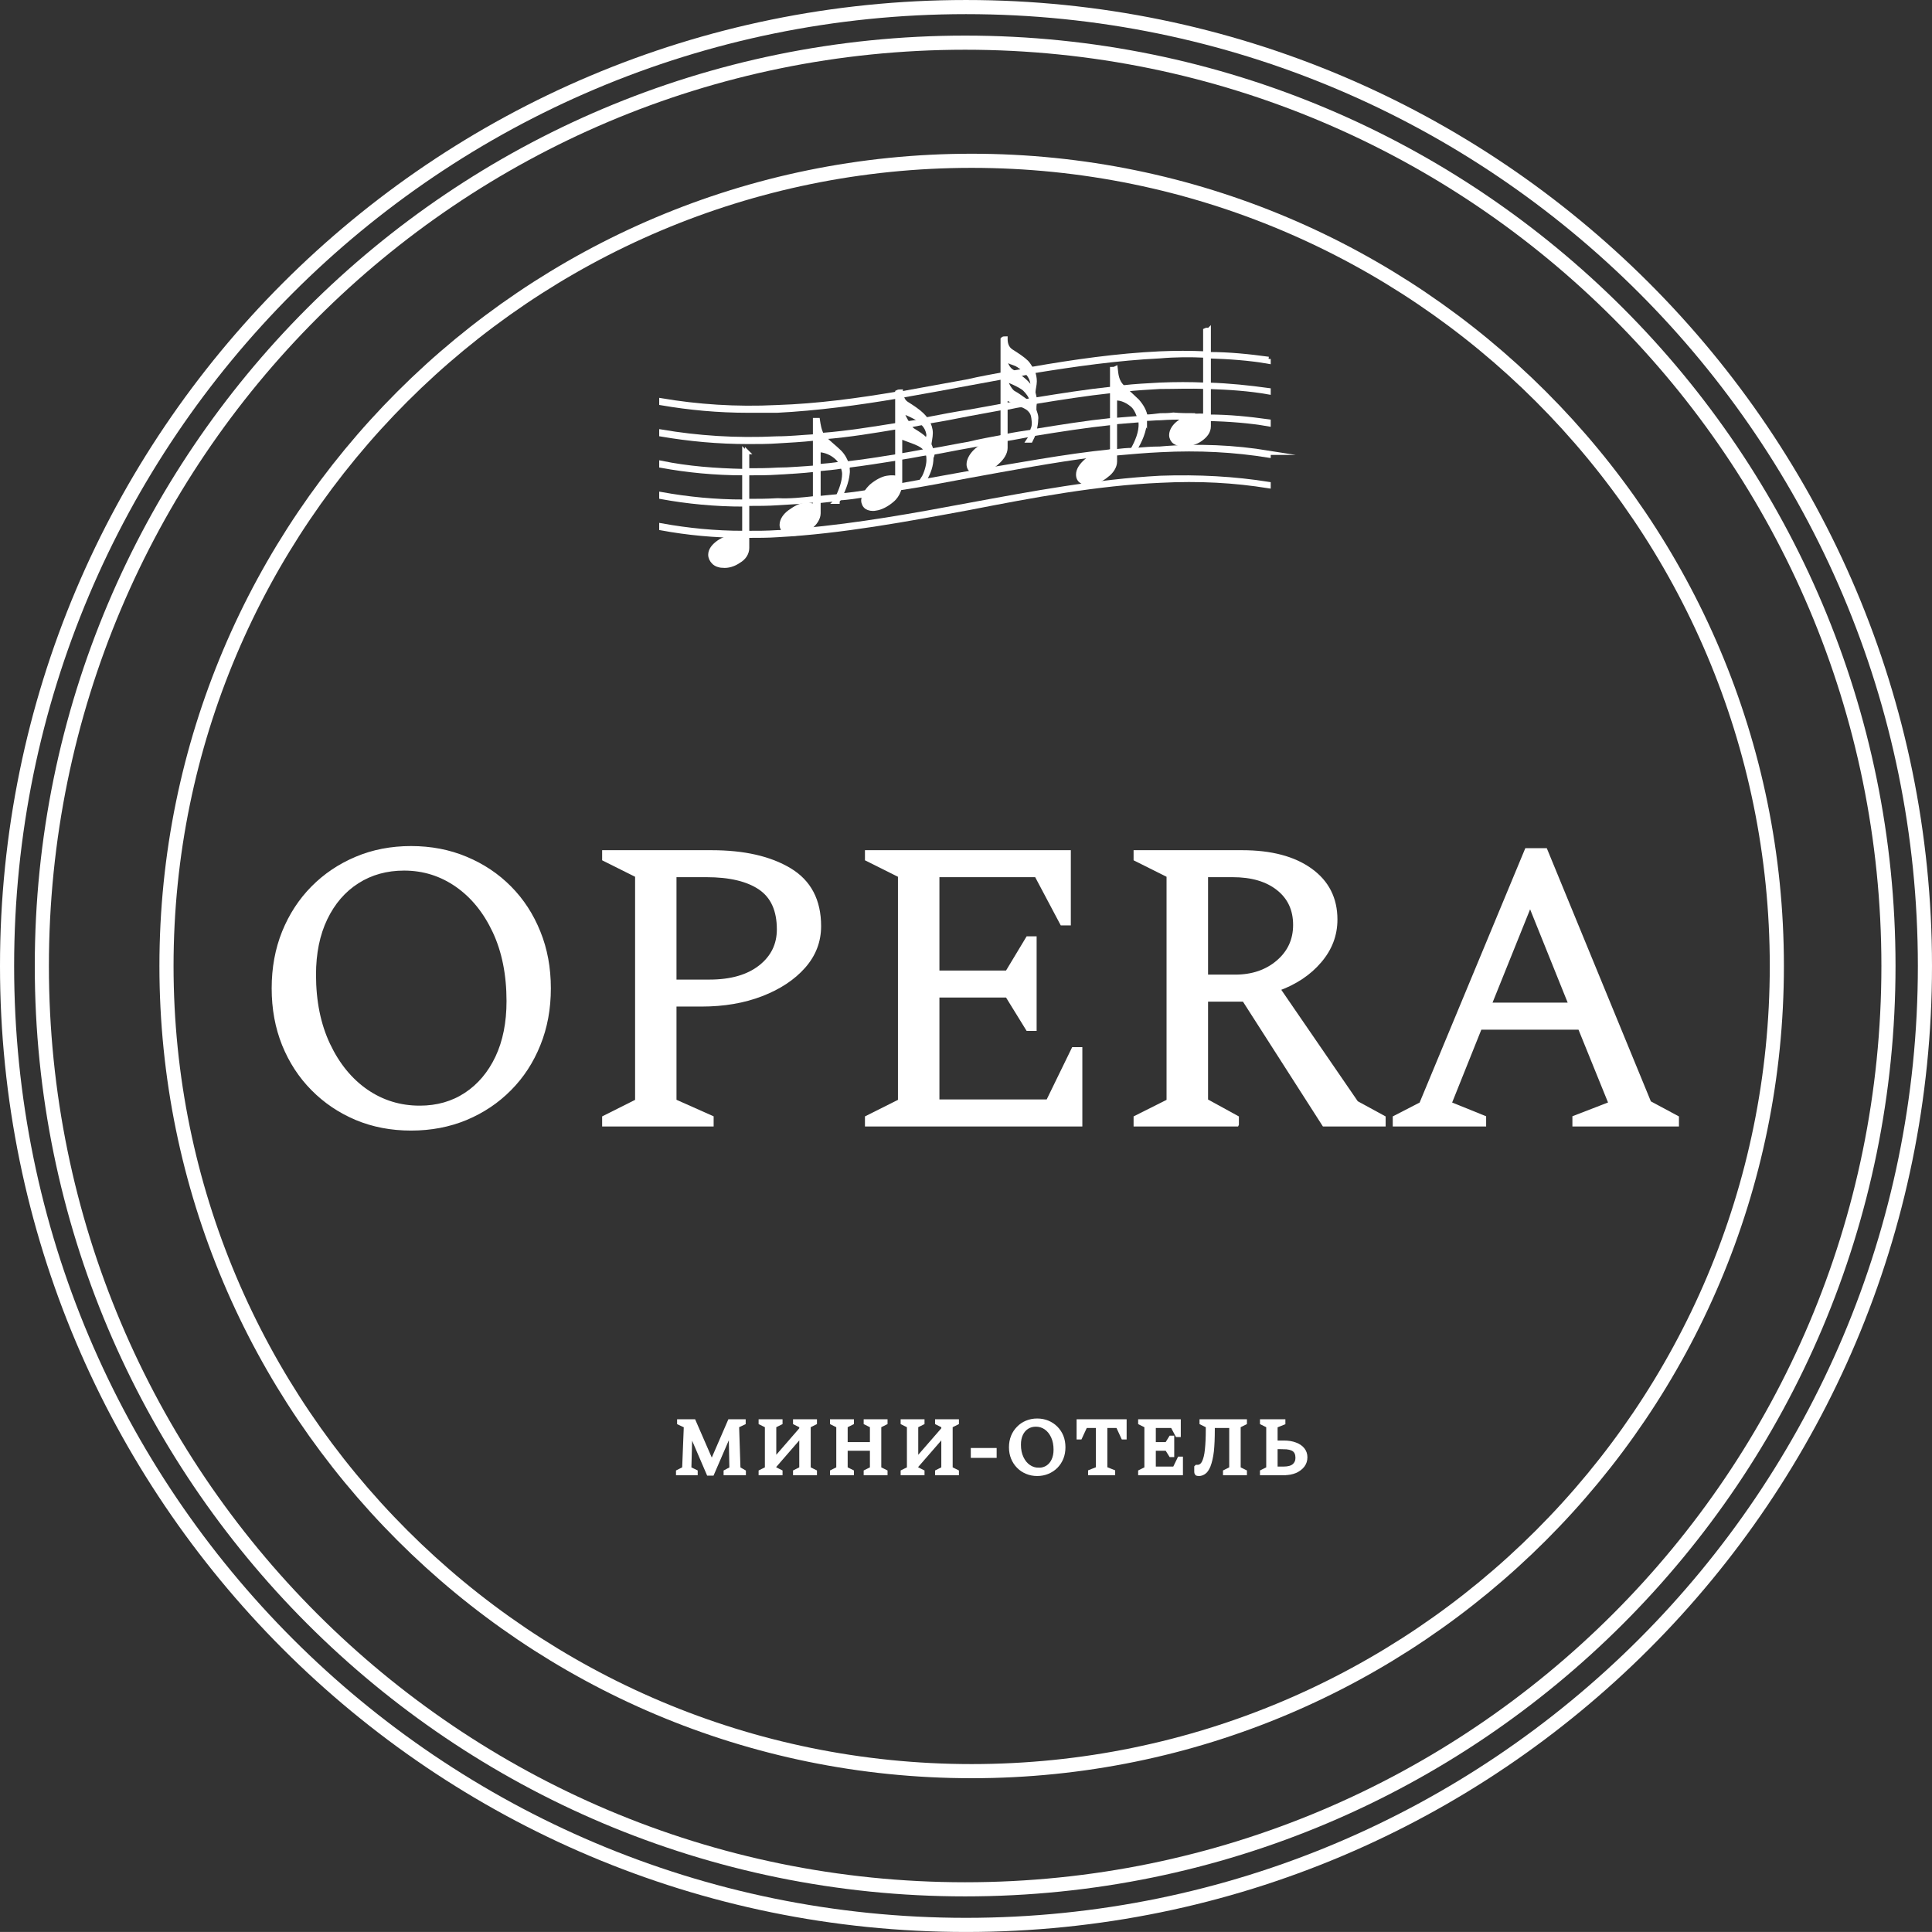 <?xml version="1.0" encoding="UTF-8"?> <svg xmlns="http://www.w3.org/2000/svg" xmlns:xlink="http://www.w3.org/1999/xlink" xmlns:xodm="http://www.corel.com/coreldraw/odm/2003" xml:space="preserve" width="75.184mm" height="75.183mm" version="1.1" style="shape-rendering:geometricPrecision; text-rendering:geometricPrecision; image-rendering:optimizeQuality; fill-rule:evenodd; clip-rule:evenodd" viewBox="0 0 7518.42 7518.28"><rect x="0" y="0" width="7518.42" height="7518.28" fill="#333333" stroke="none"/> <defs> <style type="text/css"> .str1 {stroke:white;stroke-width:16.93;stroke-miterlimit:22.926} .str0 {stroke:white;stroke-width:54.99;stroke-miterlimit:10} .fil0 {fill:none;fill-rule:nonzero} .fil1 {fill:white;fill-rule:nonzero} </style> </defs> <g id="Слой_x0020_1">  <g id="_2130442925424"> <path class="fil0 str0" d="M7348.99 3759.07c0,1984.51 -1608.73,3593.25 -3593.11,3593.25 -1984.36,0 -3593.06,-1608.74 -3593.06,-3593.25 0,-1984.37 1608.7,-3593.07 3593.06,-3593.07 1984.38,0 3593.11,1608.7 3593.11,3593.07z"></path> <path class="fil0 str0" d="M7490.92 3759.07c0,2061 -1670.72,3731.72 -3731.72,3731.72 -2060.99,0 -3731.71,-1670.72 -3731.71,-3731.72 0,-2060.85 1670.72,-3731.57 3731.71,-3731.57 2061,0 3731.72,1670.72 3731.72,3731.57z"></path> <path class="fil0 str0" d="M6914.62 3759.07c0,1730.55 -1402.96,3133.37 -3133.37,3133.37 -1730.54,0 -3133.37,-1402.82 -3133.37,-3133.37 0,-1730.4 1402.83,-3133.36 3133.37,-3133.36 1730.41,0 3133.37,1402.96 3133.37,3133.36z"></path> <path class="fil1 str1" d="M1599.68 4391.17c-76.91,0 -147.71,-13.51 -212.48,-40.64 -64.77,-27.44 -121.14,-65.47 -169.09,-114.12 -48.11,-48.51 -85.58,-105.97 -112.46,-172.22 -26.6,-66.29 -39.97,-138.93 -39.97,-218.02 0,-79.24 13.37,-151.87 39.97,-218.02 26.88,-66.28 64.35,-123.89 112.46,-172.51 47.95,-48.5 104.32,-86.42 169.09,-113.69 64.77,-27.41 135.57,-41.06 212.48,-41.06 76.9,0 147.99,13.65 213.18,41.06 65.34,27.27 121.96,65.19 169.94,113.69 48.22,48.62 85.54,106.23 112.14,172.51 26.89,66.15 40.26,138.78 40.26,218.02 0,79.09 -13.37,151.73 -40.26,218.02 -26.6,66.25 -63.92,123.71 -112.14,172.22 -47.98,48.65 -104.6,86.68 -169.94,114.12 -65.19,27.13 -136.28,40.64 -213.18,40.64zm33.62 -80.04c68.37,0 128.59,-17.25 180.41,-51.4 51.93,-34.18 92.6,-82.3 121.95,-144.14 29.36,-62.16 43.96,-135.33 43.96,-219.68 0,-103.75 -18.2,-194.31 -54.43,-271.74 -36.41,-77.58 -85.3,-137.66 -146.65,-180.38 -61.6,-42.85 -130.21,-64.37 -206.13,-64.37 -68.37,0 -129.12,16.83 -182.03,50.58 -52.92,33.62 -94.41,81.56 -124.32,143.72 -29.78,61.88 -44.77,135.04 -44.77,219.53 0,103.75 18.45,194.56 55.39,272.56 36.79,77.86 86.25,138.36 148.13,181.22 62.02,42.72 131.62,64.1 208.49,64.1z"></path> <path class="fil1 str1" d="M2768.68 4375.34l-416.98 0 0 -25.65 128.27 -64.35 0 -878.63 -128.27 -64.09 0 -25.61 416.98 0c126.08,0 227.22,23 303.71,69.04 76.34,45.89 114.51,118.49 114.51,218.01 0,58.84 -19.97,110.91 -60.08,156.38 -39.97,45.34 -94.51,81.46 -163.44,108.2 -69.04,26.71 -146.76,39.94 -233.44,39.94l-105.83 0 0 376.76 144.57 64.35 0 25.65zm-19.44 -970.28l-125.13 0 0 415.46 136.31 0c84.46,0 150.75,-19.01 198.97,-56.9 48.08,-37.89 72.21,-86.82 72.21,-146.9 0,-74.68 -24.37,-128.73 -73.02,-161.92 -48.65,-33.06 -118.39,-49.74 -209.34,-49.74z"></path> <polygon class="fil1 str1" points="4203.49,4375.34 3374.47,4375.34 3374.47,4349.69 3502.88,4285.34 3502.88,3406.71 3374.47,3342.62 3374.47,3317.01 4158.68,3317.01 4158.68,3592.73 4133.07,3592.73 4033.55,3405.06 3647.3,3405.06 3647.3,3785.38 3919.75,3785.38 3999.93,3652.28 4025.58,3652.28 4025.58,4003.4 3999.93,4003.4 3919.75,3873.44 3647.3,3873.44 3647.3,4287 4078.5,4287 4177.7,4083.45 4203.49,4083.45 "></polygon> <path class="fil1 str1" d="M4812.7 4375.34l-392.85 0 0 -25.65 128.27 -64.35 0 -878.63 -128.27 -64.09 0 -25.61 413.8 0c112.19,0 200.66,23.29 265.4,69.85 64.77,46.45 97.15,110.23 97.15,191.55 0,59.8 -20.39,113.56 -61.17,161.08 -40.5,47.69 -94.54,83.78 -161.92,108.34l304.83 444.14 105.84 57.72 0 25.65 -230.97 0 -311.15 -485.78 -148.98 0 0 394.26 120.02 65.87 0 25.65zm-15.84 -970.28l-104.18 0 0 396.16 113.7 0c67.38,0 123.19,-19.01 167.57,-56.9 44.35,-37.89 66.68,-86.25 66.68,-144.95 0,-59.94 -22.05,-107.36 -66.01,-142.1 -43.67,-34.72 -102.94,-52.21 -177.76,-52.21z"></path> <path class="fil1 str1" d="M5774.86 4375.34l-346.46 0 0 -25.65 102.7 -52.92 410.35 -987.63 72.21 0 404.04 982.83 107.49 57.72 0 25.65 -397.69 0 0 -25.65 141.25 -54.58 -120.29 -296.54 -389.58 0 -118.81 296.54 134.79 54.58 0 25.65zm179.57 -859.37l-158.75 394.26 317.5 0 -158.75 -394.26z"></path> <polygon class="fil1 str1" points="2706.66,5732.3 2639.14,5732.3 2639.14,5727.6 2662.99,5715.47 2669.58,5548.99 2643.41,5536.61 2643.41,5531.49 2699.5,5531.49 2769.91,5693.42 2840.05,5531.49 2893.39,5531.49 2893.39,5536.61 2867.74,5548.74 2873.14,5715.47 2894.2,5727.6 2894.2,5732.3 2824.35,5732.3 2824.35,5727.6 2846.96,5715.61 2843.93,5565.68 2771.15,5733.95 2757.5,5733.95 2685.99,5567.76 2682,5715.61 2706.66,5727.6 "></polygon> <polygon class="fil1 str1" points="3036.83,5732.3 2960.63,5732.3 2960.63,5727.6 2985.04,5715.47 2985.04,5548.74 2960.63,5536.61 2960.63,5531.49 3036.83,5531.49 3036.83,5536.61 3012.45,5548.74 3012.45,5683.93 3118.85,5561.41 3118.85,5548.74 3094.57,5536.61 3094.57,5531.49 3170.77,5531.49 3170.77,5536.61 3146.4,5548.74 3146.4,5715.47 3170.77,5727.6 3170.77,5732.3 3094.57,5732.3 3094.57,5727.6 3118.85,5715.47 3118.85,5582.65 3012.45,5705.41 3012.45,5715.47 3036.83,5727.6 "></polygon> <polygon class="fil1 str1" points="3314.64,5732.3 3238.44,5732.3 3238.44,5727.6 3262.85,5715.47 3262.85,5548.74 3238.44,5536.61 3238.44,5531.49 3314.64,5531.49 3314.64,5536.61 3290.26,5548.74 3290.26,5620.39 3393.77,5620.39 3393.77,5548.74 3369.49,5536.61 3369.49,5531.49 3445.41,5531.49 3445.41,5536.61 3421.04,5548.74 3421.04,5715.47 3445.41,5727.6 3445.41,5732.3 3369.49,5732.3 3369.49,5727.6 3393.77,5715.47 3393.77,5637.04 3290.26,5637.04 3290.26,5715.47 3314.64,5727.6 "></polygon> <polygon class="fil1 str1" points="3589.31,5732.3 3513.36,5732.3 3513.36,5727.6 3537.77,5715.47 3537.77,5548.74 3513.36,5536.61 3513.36,5531.49 3589.31,5531.49 3589.31,5536.61 3564.9,5548.74 3564.9,5683.93 3671.57,5561.41 3671.57,5548.74 3647.3,5536.61 3647.3,5531.49 3723.21,5531.49 3723.21,5536.61 3698.84,5548.74 3698.84,5715.47 3723.21,5727.6 3723.21,5732.3 3647.3,5732.3 3647.3,5727.6 3671.57,5715.47 3671.57,5582.65 3564.9,5705.41 3564.9,5715.47 3589.31,5727.6 "></polygon> <polygon class="fil1 str1" points="3786.36,5643.39 3870.01,5643.39 3870.01,5664.88 3786.36,5664.88 "></polygon> <path class="fil1 str1" d="M4036.2 5735.47c-14.5,0 -27.87,-2.65 -40.25,-7.87 -12.42,-5.11 -23,-12.27 -31.96,-21.48 -9.25,-9.24 -16.41,-20.29 -21.52,-32.81 -5.08,-12.56 -7.59,-26.18 -7.59,-41.2 0,-15.03 2.51,-28.93 7.59,-41.63 5.11,-12.53 12.27,-23.29 21.52,-32.53 8.96,-9.35 19.54,-16.51 31.96,-21.62 12.38,-5.12 25.75,-7.73 40.25,-7.73 14.6,0 28.08,2.61 40.5,7.73 12.28,5.11 23,12.27 32.24,21.62 9.1,9.24 16.27,20 21.38,32.53 4.94,12.7 7.41,26.6 7.41,41.63 0,15.02 -2.47,28.64 -7.41,41.2 -5.11,12.52 -12.28,23.57 -21.38,32.81 -9.24,9.21 -19.96,16.37 -32.24,21.48 -12.42,5.22 -25.9,7.87 -40.5,7.87zm6.6 -15.31c12.8,0 24.27,-3.32 34.18,-9.77 9.77,-6.35 17.5,-15.45 23,-27.31 5.65,-11.71 8.4,-25.75 8.4,-41.73 0,-19.58 -3.42,-36.8 -10.34,-51.54 -6.88,-14.75 -16.12,-26.07 -27.69,-34.19 -11.85,-8.15 -24.94,-12.13 -39.27,-12.13 -12.94,0 -24.51,3.17 -34.57,9.52 -10.09,6.46 -17.92,15.56 -23.56,27.13 -5.68,11.86 -8.43,25.79 -8.43,41.91 0,19.55 3.45,36.8 10.47,51.54 6.88,14.89 16.27,26.32 28.12,34.43 11.85,8.15 25.08,12.14 39.69,12.14z"></path> <polygon class="fil1 str1" points="4331.23,5732.3 4242.75,5732.3 4242.75,5727.6 4273.2,5715.47 4273.2,5548.46 4223.74,5548.46 4203.06,5593.23 4198.09,5593.23 4198.09,5531.49 4375.85,5531.49 4375.85,5593.23 4370.92,5593.23 4350.24,5548.46 4300.78,5548.46 4300.78,5715.47 4331.23,5727.6 "></polygon> <polygon class="fil1 str1" points="4594.96,5732.3 4437.59,5732.3 4437.59,5727.6 4461.86,5715.47 4461.86,5548.74 4437.59,5536.61 4437.59,5531.49 4586.57,5531.49 4586.57,5583.88 4581.49,5583.88 4562.72,5548.46 4489.41,5548.46 4489.41,5620.39 4540.95,5620.39 4556.41,5595.31 4561.06,5595.31 4561.06,5661.74 4556.41,5661.74 4540.95,5637.04 4489.41,5637.04 4489.41,5715.61 4571.15,5715.61 4589.88,5677.01 4594.96,5677.01 "></polygon> <path class="fil1 str1" d="M4843.99 5732.3l-76.2 0 0 -4.7 24.24 -12.13 0 -167.01 -73.03 0 0 14.89c0,33.62 -1.23,61.74 -3.6,84.31 -2.75,22.62 -7.16,41.63 -13.23,57.19 -5.36,12.28 -11.29,20.53 -17.74,24.55 -6.49,4.13 -12.7,6.07 -18.35,6.07 -4.69,0 -7.58,-0.56 -8.67,-1.8 -1.1,-1.23 -1.52,-3.6 -1.52,-7.16l0 -16.69 0.95 -0.95 3.18 0c10.76,0 19.15,-5.93 25.22,-17.78 5.93,-11.85 10.05,-28.54 12.14,-50.31 2.32,-21.9 3.42,-47.69 3.42,-77.43l0 -14.61 -24.38 -12.13 0 -5.12 167.57 0 0 5.12 -24.38 12.13 0 166.73 24.38 12.13 0 4.7z"></path> <path class="fil1 str1" d="M4995.58 5732.3l-83.93 0 0 -4.7 24.38 -12.13 0 -166.73 -24.38 -12.13 0 -5.12 81.99 0 0 5.12 -30.31 12.13 0 65.59 32.78 0c16.97,0 31.57,2.32 44.1,7.16 12.55,4.55 22.18,11.15 28.96,19.58 6.88,8.68 10.19,18.59 10.19,29.88 0,11.85 -3.31,22.33 -10.19,31.43 -7.16,9.24 -16.83,16.54 -29.21,22.05 -12.42,5.22 -27.31,7.87 -44.38,7.87zm-2.36 -101.29l-29.89 0 0 84.6 31.97 0c18.45,0 32.24,-3.85 41.06,-11.57 8.96,-8.01 13.37,-18.21 13.37,-30.73 0,-14.75 -4.41,-25.51 -13.37,-32.24 -9.1,-6.78 -23.42,-10.06 -43.14,-10.06z"></path> <path class="fil1 str1" d="M4325.44 1764.51c-5.4,0 -8.01,0 -13.23,2.61 5.22,0 7.83,2.75 13.23,5.4 0,-2.65 0,-5.4 0,-8.01z"></path> <path class="fil1 str1" d="M4010.55 1576.69c2.61,2.61 5.22,5.22 5.22,5.22 0,-5.22 0,-10.48 0,-15.84 -5.22,0 -10.44,2.61 -13.23,2.61 2.79,2.75 5.4,5.4 8.01,8.01z"></path> <path class="fil1 str1" d="M3999.93 1449.62c-13.23,2.75 -29.06,5.4 -42.29,8.01 -2.61,-2.61 -8.01,-5.26 -10.62,-8.01 15.84,-2.61 31.85,-5.22 47.69,-7.83 0,2.61 2.61,5.22 5.22,7.83z"></path> <path class="fil1 str1" d="M4690.46 1375.64l0 7.83c-58.14,-2.61 -116.27,-2.61 -177.2,2.75 -163.97,7.87 -330.73,31.72 -494.7,58.18 -2.79,-2.61 -2.79,-5.26 -5.4,-8.01 166.76,-29.07 333.34,-52.92 500.1,-60.75 60.93,-2.65 119.06,-2.65 177.2,0z"></path> <path class="fil1 str1" d="M3899.5 1457.63l0 10.61c-42.48,7.84 -87.38,15.84 -129.68,23.82 -84.78,15.87 -171.97,31.71 -261.97,47.55 0,-2.61 0,-5.22 -2.61,-7.87 87.21,-15.98 174.58,-31.82 261.97,-47.66 44.91,-10.61 89.81,-18.48 132.29,-26.45z"></path> <path class="fil1 str1" d="M3494.62 1531.74l0 10.48c-156.13,26.46 -314.88,47.7 -471.02,55.67 -36.9,0 -73.98,0 -111.06,0 -119.06,0 -230.12,-10.58 -338.74,-29.21l0 -10.48c140.3,23.71 288.44,34.33 449.8,26.46 158.75,-5.36 314.89,-26.46 471.02,-52.92z"></path> <path class="fil1 str1" d="M4936.59 1396.7l0 10.62c-74.15,-13.23 -153.52,-18.45 -232.9,-21.1l0 -7.97c79.38,0 156.14,7.97 232.9,18.45z"></path> <path class="fil1 str1" d="M4690.46 1497.31l0 7.98c-58.14,-2.76 -116.27,0 -177.2,0 -44.91,2.64 -92.6,5.25 -137.51,10.47 -2.79,-2.61 -5.4,-5.22 -8.01,-7.83 47.7,-5.4 97.83,-8.01 145.52,-10.62 60.93,-2.61 119.06,-2.61 177.2,0z"></path> <path class="fil1 str1" d="M4325.44 1513.15l0 8.01c-98,10.58 -198.44,26.46 -296.44,42.3 0,-2.61 0,-2.61 0,-5.26 0,0 0,-2.75 0,-2.75 98,-15.84 198.44,-31.68 296.44,-42.3z"></path> <path class="fil1 str1" d="M3494.62 1653.45l0 7.83c-95.21,15.99 -190.42,31.86 -288.43,39.69 -2.61,-2.61 -5.22,-5.22 -7.83,-7.83 100.44,-8.01 198.44,-23.85 296.26,-39.69z"></path> <path class="fil1 str1" d="M3169.12 1698.36l0 8.01c-47.52,5.22 -95.22,7.83 -142.74,10.58 -37.07,2.65 -76.76,2.65 -113.84,2.65 -119.06,0 -230.12,-10.62 -338.74,-29.11l0 -10.58c140.3,23.81 288.44,34.29 449.8,26.46 50.3,0 98,-5.4 145.52,-8.01z"></path> <path class="fil1 str1" d="M4936.59 1518.52l0 7.86c-74.15,-13.23 -153.52,-18.45 -232.9,-21.09l0 -7.98c79.38,2.61 156.14,10.62 232.9,21.21z"></path> <path class="fil1 str1" d="M4015.77 1566.07c-5.22,2.61 -7.83,2.61 -13.23,2.61 -2.61,-2.61 -5.22,-5.22 -10.44,-7.83 7.83,0 15.84,-2.65 21.06,-2.65 2.61,2.65 2.61,5.26 2.61,7.87z"></path> <path class="fil1 str1" d="M3899.5 1579.3l0 8.01c-42.48,7.83 -87.38,15.84 -129.68,23.81 -52.92,10.48 -105.84,21.1 -158.75,29.1 -2.61,-2.64 -2.61,-5.39 -5.4,-8 55.7,-10.62 108.62,-21.1 161.54,-29.07 44.91,-8.01 89.81,-15.84 132.29,-23.85z"></path> <path class="fil1 str1" d="M3968.25 1576.69c-18.62,2.61 -37.07,7.97 -55.52,10.62l0 -10.62c13.23,-2.61 26.46,-5.26 42.3,-8.01 2.61,0 5.22,2.75 7.83,2.75 2.78,2.65 2.78,2.65 5.39,5.26z"></path> <path class="fil1 str1" d="M3589.84 1645.44l-55.53 10.62c-2.61,-2.61 -5.22,-5.25 -5.22,-8 18.45,-2.62 34.29,-5.23 52.92,-7.84 2.61,2.61 5.22,2.61 7.83,5.22z"></path> <path class="fil1 str1" d="M4325.44 1634.83l0 10.61c-100.61,10.62 -201.05,26.46 -299.05,42.3 0,-2.61 2.61,-5.22 2.61,-10.47 98,-15.99 198.44,-31.83 296.44,-42.44z"></path> <path class="fil1 str1" d="M2894.09 1833.26l0 8.01c-111.23,0 -219.67,-10.62 -320.29,-29.07l0 -10.62c103.23,21.21 209.06,29.07 320.29,31.68z"></path> <path class="fil1 str1" d="M3899.5 1700.97l0 10.62c-42.48,8.01 -87.38,15.84 -129.68,23.85 -47.7,7.97 -95.22,18.45 -142.91,26.46 0,-2.61 -2.61,-5.26 -2.61,-8.01 47.52,-7.83 97.82,-18.45 145.52,-26.46 42.3,-10.48 87.2,-18.45 129.68,-26.46z"></path> <path class="fil1 str1" d="M4650.77 1616.38c-2.61,0 -2.61,0 0,0 -2.61,0 -5.22,0 -7.83,0 -8.01,0 -18.62,2.61 -26.46,7.97 -31.85,0 -66.14,0 -100.61,2.64 -21.06,0 -39.69,2.62 -60.75,2.62 0,-2.62 0,-5.26 0,-8.01 21.06,0 39.69,-2.61 60.75,-5.22 15.84,0 31.86,0 50.31,-2.61 26.46,2.61 55.52,2.61 84.59,2.61z"></path> <path class="fil1 str1" d="M4690.46 1618.99l0 10.62 -2.61 0c-7.83,-8.01 -21.06,-8.01 -37.08,-10.62 13.23,0 26.46,-2.61 39.69,0z"></path> <path class="fil1 str1" d="M3169.12 1820.03l0 8.01c-47.52,5.22 -95.22,7.98 -142.74,10.62 -37.07,2.61 -76.76,2.61 -113.84,2.61l-5.22 0 0 -10.62c39.69,0 76.59,0 119.06,-2.61 47.52,0 95.22,-5.25 142.74,-8.01z"></path> <path class="fil1 str1" d="M4018.56 1679.91c0,2.61 -2.79,5.22 -2.79,10.58 -34.29,5.26 -68.75,13.23 -105.83,18.49l0 -10.62c37.08,-7.87 74.15,-13.23 108.62,-18.45z"></path> <path class="fil1 str1" d="M3616.29 1761.9c-37.07,5.22 -71.36,13.23 -108.44,18.45l0 -7.83c34.47,-5.4 71.37,-13.23 105.83,-18.63 0,2.75 2.61,5.4 2.61,8.01z"></path> <path class="fil1 str1" d="M4436.5 1634.83c-31.68,2.75 -66.15,5.39 -100.44,8l0 -8c31.68,-2.61 66.15,-5.22 97.83,-7.84 2.61,0 2.61,2.62 2.61,7.84z"></path> <path class="fil1 str1" d="M3277.74 1814.81c-31.86,5.22 -63.54,7.98 -95.39,10.62l0 -10.62c31.85,-2.61 60.92,-5.25 92.6,-10.62 0,5.37 2.79,8.01 2.79,10.62z"></path> <path class="fil1 str1" d="M3494.62 1775.13l0 7.97c-66.14,10.48 -132.29,21.09 -198.43,29.1 0,-2.64 0,-5.39 -2.61,-8.01 68.75,-7.86 134.9,-18.45 201.04,-29.06z"></path> <path class="fil1 str1" d="M4936.59 1640.22l0 10.59c-74.15,-13.23 -153.52,-18.59 -232.9,-21.2l0 -8.01c79.38,0 156.14,8.01 232.9,18.62z"></path> <path class="fil1 str1" d="M2894.09 1952.33l0 10.61c-111.23,0 -219.67,-10.61 -320.29,-29.06l0 -10.62c103.23,18.59 209.06,29.07 320.29,29.07z"></path> <path class="fil1 str1" d="M3169.12 1939.1l0 8.01c-47.52,5.22 -95.22,7.97 -142.74,10.61 -37.07,2.61 -76.76,2.61 -113.84,2.61 -2.61,0 -2.61,0 -5.22,0l0 -10.61c39.69,0 76.59,0 119.06,-2.61 47.52,2.61 95.22,-2.62 142.74,-8.01z"></path> <path class="fil1 str1" d="M4325.44 1756.64l0 7.87c-2.61,0 -8.01,0 -13.23,0 -8.01,0 -15.84,0 -26.46,0 -5.39,0 -13.22,2.61 -21.23,5.36 -166.58,21.1 -333.34,52.92 -494.7,82.02 -87.39,15.84 -177.37,34.29 -267.19,47.52 0,-2.61 2.61,-5.22 2.61,-10.48 87.21,-15.98 177.19,-31.82 264.58,-47.66 182.59,-29.07 370.41,-66.14 555.62,-84.63z"></path> <path class="fil1 str1" d="M4936.59 1761.9l0 10.62c-132.29,-21.24 -269.8,-29.11 -420.72,-21.24 -58.14,2.61 -116.45,8.01 -177.2,13.23l0 -7.87c23.85,-2.75 47.52,-5.36 71.37,-5.36 0,2.61 -2.61,2.61 -2.61,5.36 2.61,0 5.22,0 8.01,0 0,-2.75 2.61,-5.36 2.61,-5.36 31.68,-2.61 63.53,-5.22 95.21,-5.22 150.74,-13.23 291.04,-5.4 423.33,15.84z"></path> <path class="fil1 str1" d="M3375.56 1915.39c-2.61,2.65 -2.61,5.26 -5.22,10.48 -34.47,5.4 -68.93,10.62 -105.83,13.23 2.61,-2.61 2.61,-5.22 5.22,-10.48 34.47,-2.75 71.37,-7.97 105.83,-13.23z"></path> <path class="fil1 str1" d="M3261.72 1931.27c-2.61,2.61 -2.61,5.22 -5.22,10.58 -23.85,2.64 -50.31,5.26 -74.15,7.87l0 -10.62c26.45,-2.61 52.91,-5.22 79.37,-7.83z"></path> <path class="fil1 str1" d="M2894.09 2074.14l0 10.48c-111.23,0 -219.67,-10.48 -320.29,-29.07l0 -10.62c103.23,18.63 209.06,29.21 320.29,29.21z"></path> <path class="fil1 str1" d="M4936.59 1883.57l0 8.01c-132.29,-21.24 -269.8,-29.11 -420.72,-21.24 -245.96,10.62 -500.1,58.28 -743.44,105.83 -243.34,45.05 -497.48,92.61 -746.05,105.84 -37.07,2.61 -76.76,2.61 -113.84,2.61l-5.22 0 0 -10.48c39.69,0 76.59,0 119.06,-2.75 10.45,0 21.06,0 31.68,-2.61 8.01,5.36 18.45,5.36 29.07,5.36 10.62,0 23.85,-5.36 37.08,-10.58 214.28,-18.63 433.95,-58.32 645.61,-98 243.34,-44.91 497.31,-92.61 746.05,-105.84 148.13,-5.22 288.43,2.75 420.72,23.85z"></path> <path class="fil1 str1" d="M3298.8 1830.65c0,31.82 -13.23,68.76 -29.07,100.62 -2.61,2.61 -2.61,5.22 -5.22,10.58 -2.79,2.64 -5.4,7.87 -5.4,10.48 -2.61,0 -5.22,0 -7.83,0 2.61,-2.61 2.61,-7.84 5.22,-10.48 2.61,-2.75 2.61,-5.36 5.22,-10.58 10.62,-23.85 23.85,-55.57 23.85,-87.39 0,-7.86 -2.61,-18.45 -5.22,-26.46 0,-2.61 -2.61,-5.22 -2.61,-7.86 -5.4,-10.59 -10.62,-18.59 -18.63,-26.46 -18.45,-18.59 -47.52,-31.82 -73.98,-31.82l0 246.13c0,18.45 -13.23,39.69 -31.85,52.92 -7.83,5.22 -15.84,10.58 -26.46,15.84 -13.23,5.22 -23.85,10.62 -37.08,10.62 -10.44,0 -21.06,-2.65 -29.07,-5.4 0,0 -2.61,0 -5.22,-2.61 -8.01,-5.22 -13.23,-15.84 -13.23,-26.46 0,-18.45 13.23,-37.08 31.68,-50.31 18.63,-13.23 39.69,-26.45 58.32,-26.45 15.84,0 31.68,0 39.68,5.39l0 -336.12c5.22,0 7.84,0 10.45,0 2.78,18.62 5.39,39.68 18.62,63.53 2.61,2.61 5.22,5.36 7.83,8.01 0,0 2.79,2.61 2.79,2.61 18.45,18.45 39.69,34.43 55.53,50.31 13.23,13.23 23.85,31.68 29.07,50.27 0,2.64 2.61,5.25 2.61,7.86 -2.61,2.61 0,8.01 0,13.23z"></path> <path class="fil1 str1" d="M4455.12 1634.83c0,42.44 -21.23,84.77 -37.07,111.23 -2.61,2.61 -2.61,5.22 -2.61,5.22 -2.79,0 -5.4,0 -8.01,0 0,-2.61 2.61,-2.61 2.61,-5.22 13.23,-23.85 31.85,-63.54 29.07,-100.62 0,-5.22 0,-7.86 -2.61,-13.22 0,-2.61 0,-5.23 -2.61,-7.87 -5.23,-15.98 -10.62,-29.21 -21.24,-42.44 -18.45,-18.45 -47.52,-34.29 -73.98,-31.68l0 246.1c0,18.48 -13.23,39.69 -31.85,52.91 -18.45,15.88 -42.3,26.46 -63.36,29.11 -13.23,2.61 -26.46,0 -34.47,-5.4 -8.01,-5.22 -13.23,-13.23 -13.23,-26.46 0,-18.45 13.23,-36.93 31.68,-52.91 13.23,-10.48 26.46,-18.45 39.69,-23.71 5.4,-2.75 13.23,-5.36 21.24,-5.36 10.61,0 18.45,0 26.45,0 5.22,0 8.01,2.61 13.23,5.36l0 -333.48c5.22,0 8.01,0 13.23,-2.61 2.61,21.24 2.61,50.3 29.07,74.15 0,0 0,0 2.61,2.61 2.79,2.61 5.4,5.22 8.01,7.98 15.84,15.87 31.68,29.1 44.91,42.33 16.01,18.45 29.24,39.69 31.85,63.5 -5.39,2.64 -5.39,5.26 -2.61,10.48 0,-2.61 0,0 0,0z"></path> <path class="fil1 str1" d="M4023.78 1592.53c0,-5.22 2.61,-18.45 2.61,-29.07 0,-2.61 0,-2.61 0,-5.26 0,0 0,-2.75 0,-2.75 0,-10.48 -5.22,-23.71 -5.22,-29.07 0,-10.62 5.22,-29.07 5.22,-42.3 0,-13.22 -2.61,-26.45 -7.83,-39.68 -2.79,-2.61 -2.79,-5.26 -5.4,-8.01 -5.22,-7.83 -10.62,-18.45 -18.45,-26.46 -13.23,-13.23 -37.07,-29.07 -58.31,-42.3 -21.06,-13.23 -23.67,-34.32 -23.67,-50.3 -5.4,0 -8.01,0 -10.62,2.75l0 399.52c-8.01,-5.4 -23.85,-5.4 -39.69,-2.65 -18.63,5.26 -42.3,18.49 -60.92,34.33 -18.45,15.84 -31.68,37.08 -31.68,55.53 0,10.61 5.22,21.23 13.23,23.84 7.83,5.37 21.06,5.37 34.29,2.61 21.23,-5.22 45.08,-15.84 63.53,-34.29 18.63,-15.87 31.86,-37.07 31.86,-55.56l0 -195.79c10.44,5.22 26.46,10.58 42.3,18.45 2.61,0 5.22,2.61 7.83,2.61 2.78,0 5.39,2.75 5.39,2.75 15.84,7.87 29.07,13.23 37.08,21.1 15.84,15.84 15.84,26.46 18.45,50.3 0,7.98 0,18.45 -5.22,29.07 0,2.61 -2.79,5.37 -2.79,10.62 -2.61,13.23 -7.83,23.85 -13.23,31.68 2.79,0 5.4,0 8.01,0 5.22,-10.48 10.62,-21.06 13.23,-31.68 0,-2.61 2.61,-5.25 2.61,-10.62 2.61,-13.23 5.4,-26.46 5.4,-39.68 2.61,-13.23 -5.4,-29.07 -8.01,-39.69zm-8.01 -10.62c-2.61,-2.61 -2.61,-5.22 -5.22,-5.22 -2.61,-2.61 -5.22,-5.26 -8.01,-8.01 -2.61,-2.61 -5.22,-5.22 -10.44,-7.83 -16.01,-10.62 -31.85,-23.85 -47.69,-31.86 -18.45,-10.47 -34.47,-52.91 -31.68,-52.91 2.61,0 55.52,21.23 73.97,37.07 13.23,13.23 23.85,26.46 29.07,45.05 0,2.65 0,5.26 0,7.87l0 15.84zm0 -66.15c0,0 -13.23,-18.45 -21.06,-26.45 -10.62,-10.48 -23.84,-21.07 -39.68,-31.68 -2.62,-2.61 -8.01,-5.26 -10.62,-8.01 -2.61,-2.61 -5.22,-2.61 -8.01,-5.22 -21.06,-13.23 -26.46,-44.95 -23.67,-44.95 0,0 2.61,0 5.22,2.65 0,0 2.61,0 2.61,0 0,0 2.61,0 5.4,2.61 2.61,2.61 5.22,2.61 10.44,5.22 2.79,0 5.4,2.75 8.01,2.75 5.22,2.65 8,2.65 13.23,5.26 2.61,2.61 5.22,2.61 8,5.22 2.61,2.75 5.23,2.75 7.84,5.4 2.61,2.61 5.39,2.61 8,5.22 2.61,2.61 5.22,2.61 5.22,5.36 0,2.65 2.62,2.65 5.4,5.26 2.61,2.61 5.22,5.22 7.83,7.97 10.62,13.23 15.84,23.71 18.63,42.33 -2.79,2.61 -2.79,18.45 -2.79,21.06z"></path> <path class="fil1 str1" d="M3626.91 1759.29c0,-2.65 -2.61,-5.4 -2.61,-8.01 -2.61,-7.87 -5.4,-15.84 -8.01,-21.1 0,-7.97 5.4,-29.21 5.4,-45.05 0,-15.84 -5.4,-31.68 -13.23,-44.91 -2.79,-2.64 -2.79,-5.39 -5.39,-8 -5.22,-7.87 -10.62,-13.23 -15.84,-18.45 -13.23,-13.23 -37.08,-29.11 -58.14,-42.34 -13.23,-7.97 -18.63,-21.2 -21.24,-31.82 0,-2.61 0,-5.22 -2.61,-7.87 0,-2.75 0,-5.36 0,-7.97 -5.39,0 -8,0 -13.23,2.61l0 336.09c-8,-5.36 -23.84,-5.36 -39.68,-2.75 -18.63,2.75 -42.3,15.98 -60.93,31.86 -7.83,7.83 -15.84,15.84 -21.06,26.46 -2.79,2.61 -2.79,5.22 -5.4,10.58 -2.61,5.26 -5.22,13.23 -5.22,18.49 0,10.61 5.22,21.2 13.23,26.45 7.83,5.22 21.06,7.98 34.29,5.22 21.24,-2.61 45.09,-15.84 63.54,-31.67 13.23,-10.62 21.23,-23.85 26.46,-37.08 0,-2.61 2.61,-5.22 2.61,-10.62 0,-2.61 2.78,-5.22 2.78,-10.48l0 -190.57c26.46,13.23 73.98,23.85 92.61,42.3 5.22,5.4 10.43,10.62 13.22,18.63 2.61,2.61 2.61,5.22 2.61,7.83 2.61,8.01 2.61,15.98 2.61,23.85 0,21.23 -10.61,55.52 -21.23,71.5 2.79,0 5.4,0 8.01,0 13.22,-23.81 23.84,-50.27 23.84,-82.12 5.22,-10.48 5.22,-15.84 2.61,-21.06zm-15.84 -37.08c0,0 -8,-8.01 -10.61,-13.23 -13.23,-13.23 -26.46,-21.24 -47.7,-34.47 -5.22,-2.61 -10.44,-10.47 -15.84,-18.45 -2.61,-2.61 -5.22,-5.25 -5.22,-8 -13.23,-21.07 -23.85,-44.91 -21.24,-47.52 2.62,0 52.92,21.06 74.16,37.04 2.61,2.64 5.22,5.25 5.22,7.86 13.23,13.23 21.23,26.46 23.84,47.7 -2.61,7.83 -2.61,26.46 -2.61,29.07z"></path> <path class="fil1 str1" d="M2907.32 1759.29l0 373.02c0,21.21 -13.23,39.69 -31.86,50.31 -18.45,13.23 -42.29,21.06 -63.53,18.45 -13.23,0 -26.46,-5.22 -34.29,-13.23 -8.01,-7.87 -13.23,-18.45 -13.23,-29.07 0,-18.48 13.23,-34.46 31.68,-47.69 18.63,-13.23 42.3,-21.06 60.92,-21.06 15.84,0 31.68,2.61 39.69,10.58l0 -343.96c2.61,2.65 5.22,2.65 10.62,2.65z"></path> <path class="fil1 str1" d="M4703.69 1285.65l0 373.02c0,21.24 -13.23,37.08 -31.68,50.31 -18.45,13.23 -44.91,21.2 -66.14,21.2 -13.23,0 -26.46,-5.36 -34.47,-10.58 -7.83,-5.4 -13.23,-15.88 -13.23,-26.46 0,-18.63 13.23,-37.08 31.86,-50.31 7.83,-5.25 15.84,-10.61 26.45,-15.84 7.84,-2.64 18.45,-5.39 26.46,-8 2.61,0 5.22,0 7.83,0 0,0 0,0 2.79,0l2.61 0c0,0 2.61,0 2.61,0 2.61,0 5.22,0 8.01,0 2.61,0 5.22,0 7.83,2.61 0,0 2.61,0 2.61,0 0,0 2.79,0 2.79,2.75 0,0 2.61,0 2.61,2.64 2.61,0 2.61,2.62 5.22,2.62 0,0 0,0 2.61,0l0 -343.96c5.4,-2.61 8.01,-2.61 13.23,0z"></path> </g> </g> </svg> 